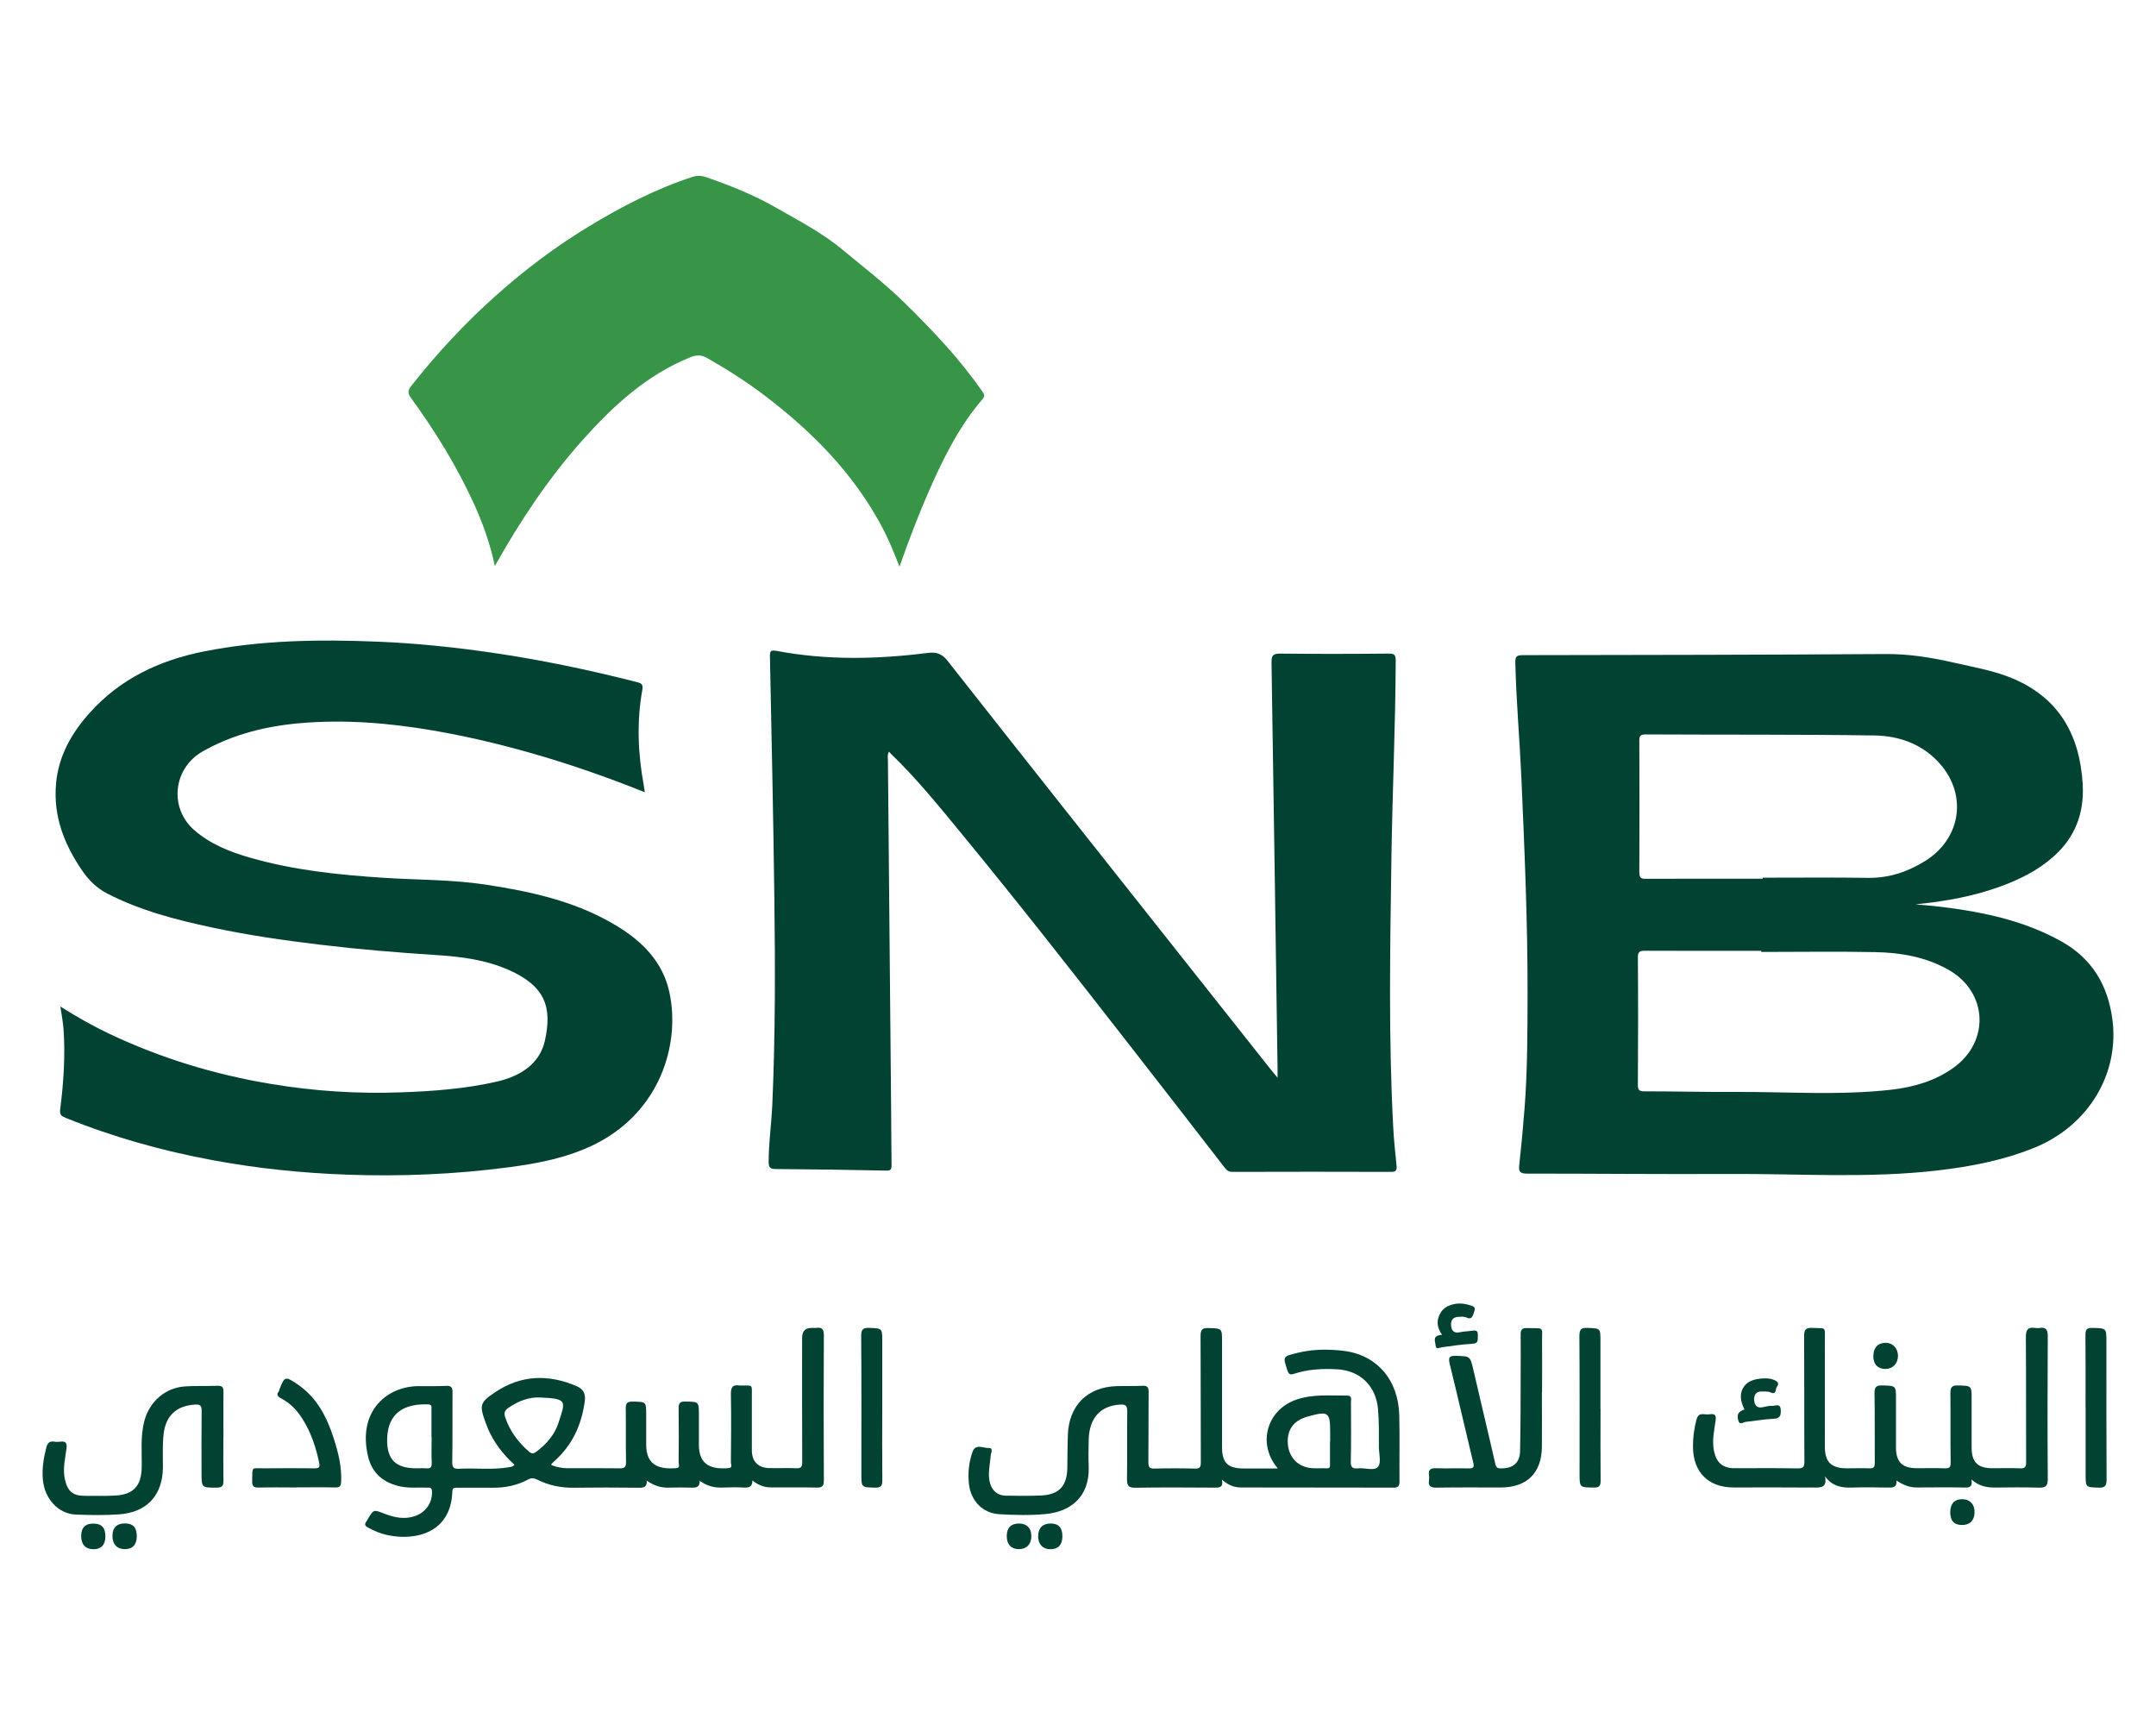 <?xml version="1.0" encoding="UTF-8"?>
<svg id="Layer_1" data-name="Layer 1" xmlns="http://www.w3.org/2000/svg" viewBox="0 0 250 200">
  <defs>
    <style>
      .cls-1 {
        fill: #014232;
      }

      .cls-1, .cls-2 {
        stroke-width: 0px;
      }

      .cls-2 {
        fill: #389547;
      }
    </style>
  </defs>
  <path class="cls-1" d="M222.16,104.86c2.56.19,5.09.52,7.6,1.02,3.26.65,6.4,1.65,9.32,3.3,3.53,1.98,5.33,5.07,5.86,8.97.85,6.36-2.79,12.36-9,14.9-3.6,1.47-7.39,2.2-11.23,2.65-8.04.94-16.12.37-24.17.41-7.81.04-15.62-.04-23.43-.04-.72,0-1.04-.11-.95-.92.24-2.21.45-4.42.62-6.63.34-4.41.34-8.84.35-13.26.01-8.39-.35-16.76-.72-25.14-.2-4.44-.6-8.88-.7-13.33-.02-.71.21-.83.86-.83,14.03-.02,28.05-.04,42.08-.13,2.72-.02,5.34.41,7.96,1.01,2.33.53,4.71.93,6.91,1.88,5.33,2.31,7.66,6.61,7.98,12.22.19,3.32-.87,6.13-3.36,8.35-1.79,1.6-3.89,2.65-6.13,3.47-3.05,1.12-6.21,1.7-9.43,2.04-.14.01-.27.04-.41.05ZM204.23,110.36s0-.08,0-.12c-4.48,0-8.96.01-13.44-.01-.62,0-.88.08-.87.81.04,4.91.03,9.82,0,14.73,0,.6.14.76.75.76,3.5,0,6.99.09,10.49.07,6.06-.03,12.13.43,18.18-.26,2.56-.3,5.01-1,7.16-2.53,4.29-3.06,3.99-8.83-.61-11.4-2.61-1.46-5.48-1.96-8.41-2.02-4.42-.09-8.84-.02-13.26-.02ZM204.39,101.88v-.12c4.08,0,8.16-.04,12.23.02,2.43.03,4.6-.7,6.62-1.96,4.12-2.57,4.91-7.59,1.74-11.23-2-2.29-4.72-3.28-7.64-3.32-8.85-.13-17.7-.07-26.55-.12-.59,0-.7.19-.7.73.02,5.09.02,10.18,0,15.27,0,.63.19.75.77.74,4.51-.02,9.02-.01,13.53-.01Z"/>
  <path class="cls-1" d="M103.06,87.18c-.19.4-.1.74-.1,1.07.12,13.44.25,26.89.37,40.33.02,2.17.02,4.34.05,6.5,0,.45-.05.66-.6.64-4.28-.09-8.56-.15-12.84-.18-.67,0-.81-.21-.81-.84,0-2.2.32-4.38.42-6.57.36-8.03.34-16.07.24-24.11-.12-9.28-.32-18.56-.51-27.83-.01-.64.01-.87.8-.72,5.82,1.1,11.67.97,17.51.23.95-.12,1.62.07,2.28.91,8.92,11.34,17.88,22.64,26.84,33.95,3.56,4.5,7.12,9,10.69,13.5.19.24.39.47.74.89,0-.51,0-.81,0-1.11-.23-15.67-.45-31.33-.7-47-.01-.81.14-1.07,1.01-1.06,4.19.05,8.39.04,12.58,0,.64,0,.81.14.81.79-.03,7.69-.39,15.37-.5,23.06-.15,10.35-.34,20.7.21,31.04.08,1.5.23,2.99.39,4.49.05.52-.07.71-.63.71-6.13-.02-12.26-.02-18.39,0-.43,0-.67-.17-.92-.5-3.74-4.84-7.49-9.67-11.25-14.49-6.35-8.15-12.72-16.28-19.28-24.26-2.6-3.16-5.18-6.35-8.14-9.2-.07-.07-.14-.15-.24-.26Z"/>
  <path class="cls-1" d="M74.76,91.85c-4.47-1.79-8.87-3.32-13.36-4.59-3.71-1.05-7.46-1.93-11.27-2.58-5.06-.86-10.15-1.28-15.27-.84-3.99.34-7.83,1.28-11.36,3.28-3.43,1.94-3.93,6.56-.96,9.14,1.87,1.62,4.12,2.51,6.45,3.18,5.04,1.45,10.22,1.99,15.45,2.33,3.98.26,7.97.2,11.93.8,5.27.81,10.43,1.94,15.06,4.73,3.03,1.82,5.46,4.22,6.21,7.84,1.25,5.98-1.12,13.81-8.73,17.56-3.15,1.55-6.53,2.19-9.96,2.64-6.23.82-12.49,1.08-18.77.85-5.2-.19-10.36-.72-15.48-1.67-5.85-1.08-11.54-2.67-17.05-4.9-.48-.2-.76-.32-.67-1.01.39-3.07.6-6.15.39-9.25-.06-.86-.23-1.7-.37-2.66,1.85,1.16,3.66,2.2,5.55,3.1,6.02,2.87,12.33,4.79,18.9,5.88,4.98.83,9.98,1.15,15.01.97,3.75-.13,7.51-.41,11.17-1.25,2.57-.59,4.95-1.97,5.56-4.77.84-3.84.05-6.29-4.19-8.17-2.67-1.18-5.55-1.55-8.42-1.73-4.5-.29-8.98-.66-13.46-1.2-4.18-.5-8.34-1.1-12.46-1.98-4.23-.9-8.4-1.97-12.28-3.98-1.19-.62-2.08-1.52-2.83-2.6-2.1-3.05-3.39-6.34-3.05-10.12.29-3.21,1.79-5.85,3.9-8.2,3.55-3.97,8.12-6.1,13.24-7.12,6.61-1.31,13.3-1.41,20.01-1.14,4.51.18,8.98.64,13.44,1.29,5.62.82,11.17,1.98,16.67,3.38.46.12.85.18.73.87-.68,3.74-.52,7.47.17,11.19.04.19.05.39.1.72Z"/>
  <path class="cls-2" d="M57.38,65.63c-.54-2.59-1.38-4.91-2.4-7.17-1.99-4.38-4.51-8.45-7.33-12.33-.4-.56-.36-.88.04-1.39,2.99-3.79,6.26-7.31,9.87-10.52,3.33-2.97,6.89-5.65,10.71-7.96,3.8-2.31,7.75-4.35,11.99-5.74.55-.18,1.04-.18,1.59.01,2.78.96,5.52,2.05,8.07,3.51,2.65,1.52,5.38,2.92,7.74,4.88,2.42,2.01,4.91,3.92,7.17,6.13,3.28,3.22,6.44,6.53,9.06,10.32.21.3.38.51.06.88-2.67,3.11-4.49,6.72-6.13,10.44-1.28,2.9-2.41,5.86-3.52,9.02-.7-1.84-1.4-3.5-2.27-5.07-3.28-5.96-7.95-10.66-13.31-14.74-2.13-1.63-4.39-3.06-6.72-4.39-.67-.38-1.25-.37-1.95-.09-5.11,2.07-9.02,5.69-12.6,9.72-3.88,4.37-7.11,9.21-10.07,14.49Z"/>
  <path class="cls-1" d="M59.63,169.8c-1.29-1.17-2.34-2.52-3.04-4.13-.1-.24-.19-.48-.28-.72-.74-2.05-.68-2.34,1.13-3.55,2.98-1.99,6.14-2.09,9.39-.7.85.36,1.1.92.97,1.83-.38,2.7-1.44,5.02-3.49,6.85-.13.11-.25.24-.36.36-.02.02-.01.06-.02.12.61.24,1.25.37,1.91.37,1.99,0,3.99-.02,5.98.01.59.01.78-.11.77-.74-.04-2.05,0-4.11-.03-6.16-.01-.63.13-.85.81-.84,1.56.04,1.56,0,1.56,1.54,0,1.16,0,2.31,0,3.47,0,2.52,1.68,2.85,3.48,2.71.49-.04.28-.43.28-.67.02-2.08.03-4.16,0-6.24,0-.56.08-.82.74-.81,1.61.02,1.61-.01,1.61,1.59,0,1.13,0,2.26,0,3.38-.02,2.49,1.54,2.89,3.43,2.75.52-.04.28-.43.28-.65.02-2.63.05-5.26,0-7.89-.02-.83.2-1.19,1.04-1.04.06,0,.12,0,.17,0,1.37,0,1.22-.14,1.22,1.19,0,2.11,0,4.22,0,6.33,0,1.25.7,2,1.95,2.05,1.07.04,2.14-.03,3.2.02.6.03.69-.2.69-.73-.02-4.8-.01-9.6-.01-14.4q0-1.14,1.11-1.14c.17,0,.35.02.52,0,.68-.1.89.15.89.86-.03,5.61-.03,11.22,0,16.83,0,.66-.19.83-.83.82-1.79-.04-3.58,0-5.37-.02-.74,0-1.4-.27-2.09-.8,0,.71-.35.85-.92.82-.86-.05-1.73-.03-2.6,0-.93.03-1.77-.19-2.59-.79.03.82-.47.81-1.02.8-.84-.03-1.68-.03-2.52,0-.93.03-1.75-.22-2.6-.81.05.77-.35.82-.91.82-2.52-.03-5.03-.03-7.55,0-1.5.02-2.92-.28-4.26-.95-.38-.19-.68-.2-1.04,0-1.27.68-2.64.96-4.08.95-1.36-.01-2.72,0-4.08,0-.31,0-.61-.07-.62.44-.15,4.79-4.25,5.74-7.48,5.06-.82-.17-1.59-.49-2.33-.9-.35-.19-.38-.37-.17-.67.07-.09.12-.2.18-.3.68-1.13.67-1.11,1.9-.63,1.17.45,2.36.72,3.61.27,1.24-.44,1.99-1.56,1.93-2.87-.02-.47-.29-.4-.56-.41-1.04-.04-2.07.08-3.11-.14-1.94-.41-3.27-1.53-3.73-3.43-1.29-5.33,2.23-8.23,5.93-8.2,1.04,0,2.08.02,3.12-.03.59-.03.74.19.73.75-.02,2.69.02,5.38-.03,8.07-.01.67.19.82.82.79,1.9-.1,3.81.15,5.71-.17.22-.04.46-.03.68-.28ZM50.03,166.56c0-1.04,0-2.08,0-3.12,0-.27.1-.59-.37-.61-2.59-.11-4.71.84-4.77,4.03-.04,2.37,1,3.37,3.36,3.38.38,0,.75-.03,1.13,0,.51.05.71-.09.68-.65-.05-1.01-.01-2.02-.01-3.03ZM62.68,162.03c-1.33-.08-2.59.41-3.76,1.22-.44.3-.49.65-.33,1.11.54,1.56,1.48,2.84,2.72,3.92.31.27.52.31.88.04,1.18-.89,2.14-1.99,2.58-3.38.77-2.44,1.13-2.78-2.09-2.91Z"/>
  <path class="cls-1" d="M148.15,170.23c-2.39-2.83-1.26-6.77,2.16-7.95,1.93-.67,3.94-.46,5.93-.47.56,0,.41.46.41.77,0,2.28.04,4.57-.02,6.85-.02.72.22.88.85.81.79-.09,1.86.35,2.31-.18.39-.45.11-1.49.1-2.26-.01-1.47.03-2.94-.1-4.42-.24-2.67-2.03-4.46-4.72-4.62-1.71-.1-3.41-.01-5.05.53-.43.14-.59.03-.74-.4-.54-1.65-.55-1.61,1.19-2.04,1.74-.43,3.51-.44,5.25-.24,3.89.44,6.42,3.33,6.53,7.45.07,2.57,0,5.15.03,7.72,0,.52-.16.7-.69.7-5.9-.02-11.8,0-17.7-.02-.76,0-1.47-.26-2.2-.91.19.96-.33.93-.91.93-3.04-.02-6.07-.04-9.11.01-.84.02-1-.27-.99-1.03.04-2.6,0-5.2.03-7.81,0-.64-.15-.84-.82-.8-2.28.13-3.59,1.54-3.65,4.08-.03,1.04-.04,2.08,0,3.12.11,3.57-2.17,5.22-4.99,5.49-1.78.17-3.59.12-5.37.02-1.91-.1-3.29-1.54-3.52-3.45-.15-1.28-.02-2.54.4-3.76.35-1.01,1.24-.44,1.86-.47.61-.03.28.55.26.87-.08,1.06-.38,2.11-.09,3.18.24.9.88,1.46,1.79,1.48,1.39.02,2.78.04,4.16-.02,2.07-.1,2.99-1.11,3.02-3.2.02-1.27.02-2.54.06-3.81.12-3.43,2.27-5.58,5.69-5.67.98-.03,1.97.01,2.95-.04.57-.03.74.16.73.73-.03,2.72,0,5.44-.03,8.15,0,.56.14.73.71.72,1.56-.04,3.12-.04,4.68,0,.58.02.69-.17.69-.72-.02-4.89,0-9.77-.03-14.66,0-.73.2-.94.92-.91,1.57.05,1.57,0,1.57,1.56,0,4.08,0,8.15,0,12.23,0,1.83.66,2.48,2.51,2.49,1.27,0,2.53,0,3.93,0ZM154.24,167.12v-.95c0-2.48-.17-2.61-2.65-1.92-1.53.43-2.3,1.43-2.27,2.94.04,1.57.97,2.74,2.47,2.99.68.11,1.38.03,2.07.06.41.02.36-.26.36-.52,0-.87,0-1.73,0-2.6Z"/>
  <path class="cls-1" d="M228.59,171.5c.15.78-.09.98-.71.97-1.88-.04-3.76-.02-5.64-.01-.84,0-1.57-.3-2.33-.8.07.83-.44.82-.99.81-1.36-.02-2.72-.05-4.08,0-1.23.05-2.35-.11-3.22-1.3.27,1.31-.46,1.31-1.32,1.3-3.09-.03-6.19-.01-9.28-.01-2.92,0-4.68-1.76-4.71-4.69-.01-1.04.12-2.06.38-3.08.14-.55.35-.8.92-.72.23.03.47.03.69,0,.63-.09.71.2.63.75-.16,1.17-.43,2.33-.18,3.52.29,1.37,1.01,1.99,2.4,1.99,2.43,0,4.86-.03,7.29.02.67.01.79-.19.79-.82-.03-4.83,0-9.66-.03-14.48,0-.72.12-1.03.94-.99,1.71.08,1.45-.2,1.46,1.49.01,4.08,0,8.15,0,12.23,0,1.84.72,2.56,2.57,2.56.87,0,1.74-.03,2.6,0,.5.02.62-.14.62-.63-.02-2.69.02-5.38-.03-8.07-.01-.73.2-.93.92-.91,1.57.05,1.57,0,1.57,1.62,0,1.85,0,3.7,0,5.55,0,1.72.72,2.42,2.42,2.43,1.07,0,2.14-.03,3.21.01.55.02.72-.1.71-.69-.04-2.66,0-5.32-.03-7.98,0-.69.13-.96.88-.94,1.58.05,1.58,0,1.58,1.61,0,1.85,0,3.7,0,5.55,0,1.74.69,2.43,2.4,2.44,1.07,0,2.14-.03,3.21.01.58.03.71-.16.71-.72-.02-4.83.01-9.66-.03-14.48,0-.91.27-1.21,1.13-1.07.14.02.29.02.43,0,.75-.12.99.17.98.95-.03,5.52-.04,11.04,0,16.57,0,.84-.27,1.01-1.04.99-1.7-.05-3.41-.03-5.12-.01-.95,0-1.83-.17-2.72-.96Z"/>
  <path class="cls-1" d="M25.9,166.56c0,1.71-.02,3.41.01,5.12.01.6-.18.8-.79.8-1.75,0-1.75.02-1.75-1.72,0-2.37-.02-4.74.01-7.11,0-.61-.08-.85-.79-.8-2.1.14-3.35,1.25-3.61,3.35-.16,1.3-.08,2.6-.09,3.9-.01,3.24-1.85,5.26-5.1,5.48-1.67.11-3.36.09-5.03.02-2-.09-3.6-1.83-3.79-4.06-.11-1.24.08-2.47.39-3.68.13-.53.36-.81.95-.71.22.04.46.03.69,0,.63-.08.79.17.71.78-.15,1.19-.46,2.38-.18,3.61.32,1.38.92,1.9,2.34,1.89,1.16,0,2.32.03,3.47-.03,2.12-.1,3.05-1.13,3.09-3.23.04-1.81-.17-3.63.31-5.43.6-2.24,2.42-3.86,4.76-4,1.24-.08,2.49-.02,3.73-.07.55-.02.69.19.68.71-.02,1.73,0,3.47,0,5.2Z"/>
  <path class="cls-1" d="M178.79,161.43c0,2.11.02,4.22,0,6.33-.03,3.02-1.74,4.7-4.76,4.7-2.49,0-4.97-.02-7.46.02-.67.01-.98-.16-.87-.86.03-.2.03-.41,0-.61-.08-.61.18-.8.79-.78,1.27.04,2.54-.01,3.82.02.51.01.65-.12.53-.63-.92-3.83-1.8-7.67-2.74-11.5-.18-.75-.04-.94.73-.92,1.68.05,1.64.02,2.03,1.69.83,3.62,1.71,7.22,2.53,10.84.11.47.29.52.68.52,1.37,0,2.16-.63,2.19-2.01.07-3.06.06-6.12.07-9.19,0-1.45.02-2.89,0-4.33-.01-.56.17-.76.75-.74,2.07.06,1.71-.26,1.73,1.66.02,1.94,0,3.87,0,5.81Z"/>
  <path class="cls-1" d="M34.35,172.46c-1.45,0-2.89-.03-4.34.01-.62.02-.79-.18-.77-.78.06-1.73-.2-1.44,1.49-1.45,1.91-.02,3.82-.02,5.73,0,.57,0,.66-.13.54-.69-.38-1.79-.95-3.5-1.93-5.05-.63-.99-1.43-1.83-2.47-2.37-.44-.23-.57-.43-.25-.84.03-.04.02-.11.04-.17.61-1.56.68-1.59,2.11-.62,2.24,1.52,3.4,3.78,4.2,6.27.52,1.62.93,3.26.86,5-.02.51-.14.7-.69.69-1.5-.04-3.01-.01-4.51-.01Z"/>
  <path class="cls-1" d="M102.3,163.19c0,2.8-.02,5.6.01,8.41,0,.67-.14.9-.85.88-1.58-.05-1.58,0-1.58-1.61,0-5.31.02-10.63-.02-15.94,0-.74.15-1.01.94-.97,1.49.06,1.5.02,1.5,1.53,0,2.57,0,5.14,0,7.71Z"/>
  <path class="cls-1" d="M185.59,163.29c0,2.8-.02,5.6.01,8.4,0,.61-.17.79-.78.78-1.66-.02-1.66,0-1.66-1.61,0-5.31.02-10.63-.02-15.94,0-.75.16-1,.95-.96,1.49.06,1.49.02,1.49,1.54,0,2.6,0,5.2,0,7.8Z"/>
  <path class="cls-1" d="M241.83,163.2c0-2.8.02-5.6-.01-8.4,0-.63.12-.85.8-.84,1.63.04,1.63,0,1.63,1.66,0,5.31-.01,10.63.02,15.94,0,.71-.18.94-.91.92-1.52-.05-1.52-.01-1.52-1.57v-7.71Z"/>
  <path class="cls-1" d="M202.28,163.41c-.63-1.21-.54-2.26.23-2.97.73-.67,2.63-.85,3.44-.33.52.33.01.65-.02.96-.03.29-.15.59-.57.39-.32-.16-.68-.12-1.02-.13-.74-.03-.98.42-.93,1.05.05.63.4.92,1.06.76.33-.08.68-.16,1.02-.14.38.02.96-.36,1,.49.03.67-.12.98-.87,1.01-1.06.04-2.12.25-3.17.35-.31.03-.74.47-.9-.2-.16-.66,0-.97.72-1.24Z"/>
  <path class="cls-1" d="M167.22,154.76c-.66-.9-.68-1.78-.12-2.64.54-.82,1.81-1.18,2.97-.89,1.06.26,1.08.32.74,1.22-.15.38-.35.49-.72.32-.33-.15-.68-.11-1.03-.09-.63.04-.85.47-.8,1.01.05.54.3.92.97.78.45-.09.91-.12,1.37-.17.37-.04.8-.16.76.47-.03.46.18.99-.64,1.03-1.18.07-2.35.24-3.52.4-.3.04-.7.32-.73-.2-.02-.4-.38-1.03.41-1.19.08-.02.17-.03.34-.06Z"/>
  <path class="cls-1" d="M217.23,157.22c0-.95.5-1.51,1.38-1.53.86-.02,1.49.65,1.47,1.55-.02.88-.62,1.48-1.46,1.48-.89,0-1.4-.55-1.4-1.5Z"/>
  <path class="cls-1" d="M15.86,178.17c-.02.95-.52,1.46-1.43,1.44-.88-.02-1.39-.58-1.39-1.52,0-.99.52-1.48,1.5-1.46.92.02,1.33.5,1.32,1.53Z"/>
  <path class="cls-1" d="M118.17,176.64c.9,0,1.42.54,1.42,1.46,0,.95-.57,1.53-1.49,1.51-.88-.02-1.37-.58-1.36-1.53.01-.96.49-1.44,1.43-1.44Z"/>
  <path class="cls-1" d="M9.41,178.08c.02-1,.51-1.47,1.51-1.43.91.03,1.32.53,1.3,1.55-.02.95-.54,1.45-1.45,1.42-.88-.03-1.37-.58-1.35-1.54Z"/>
  <path class="cls-1" d="M227.46,176.81c-.91-.02-1.33-.52-1.32-1.53.02-.96.52-1.48,1.42-1.46.9.02,1.45.65,1.4,1.6-.05.92-.58,1.41-1.5,1.39Z"/>
  <path class="cls-1" d="M121.81,176.64c.94,0,1.37.46,1.38,1.47,0,1.01-.5,1.53-1.45,1.51-.85-.02-1.39-.62-1.36-1.54.02-.94.53-1.44,1.44-1.44Z"/>
</svg>